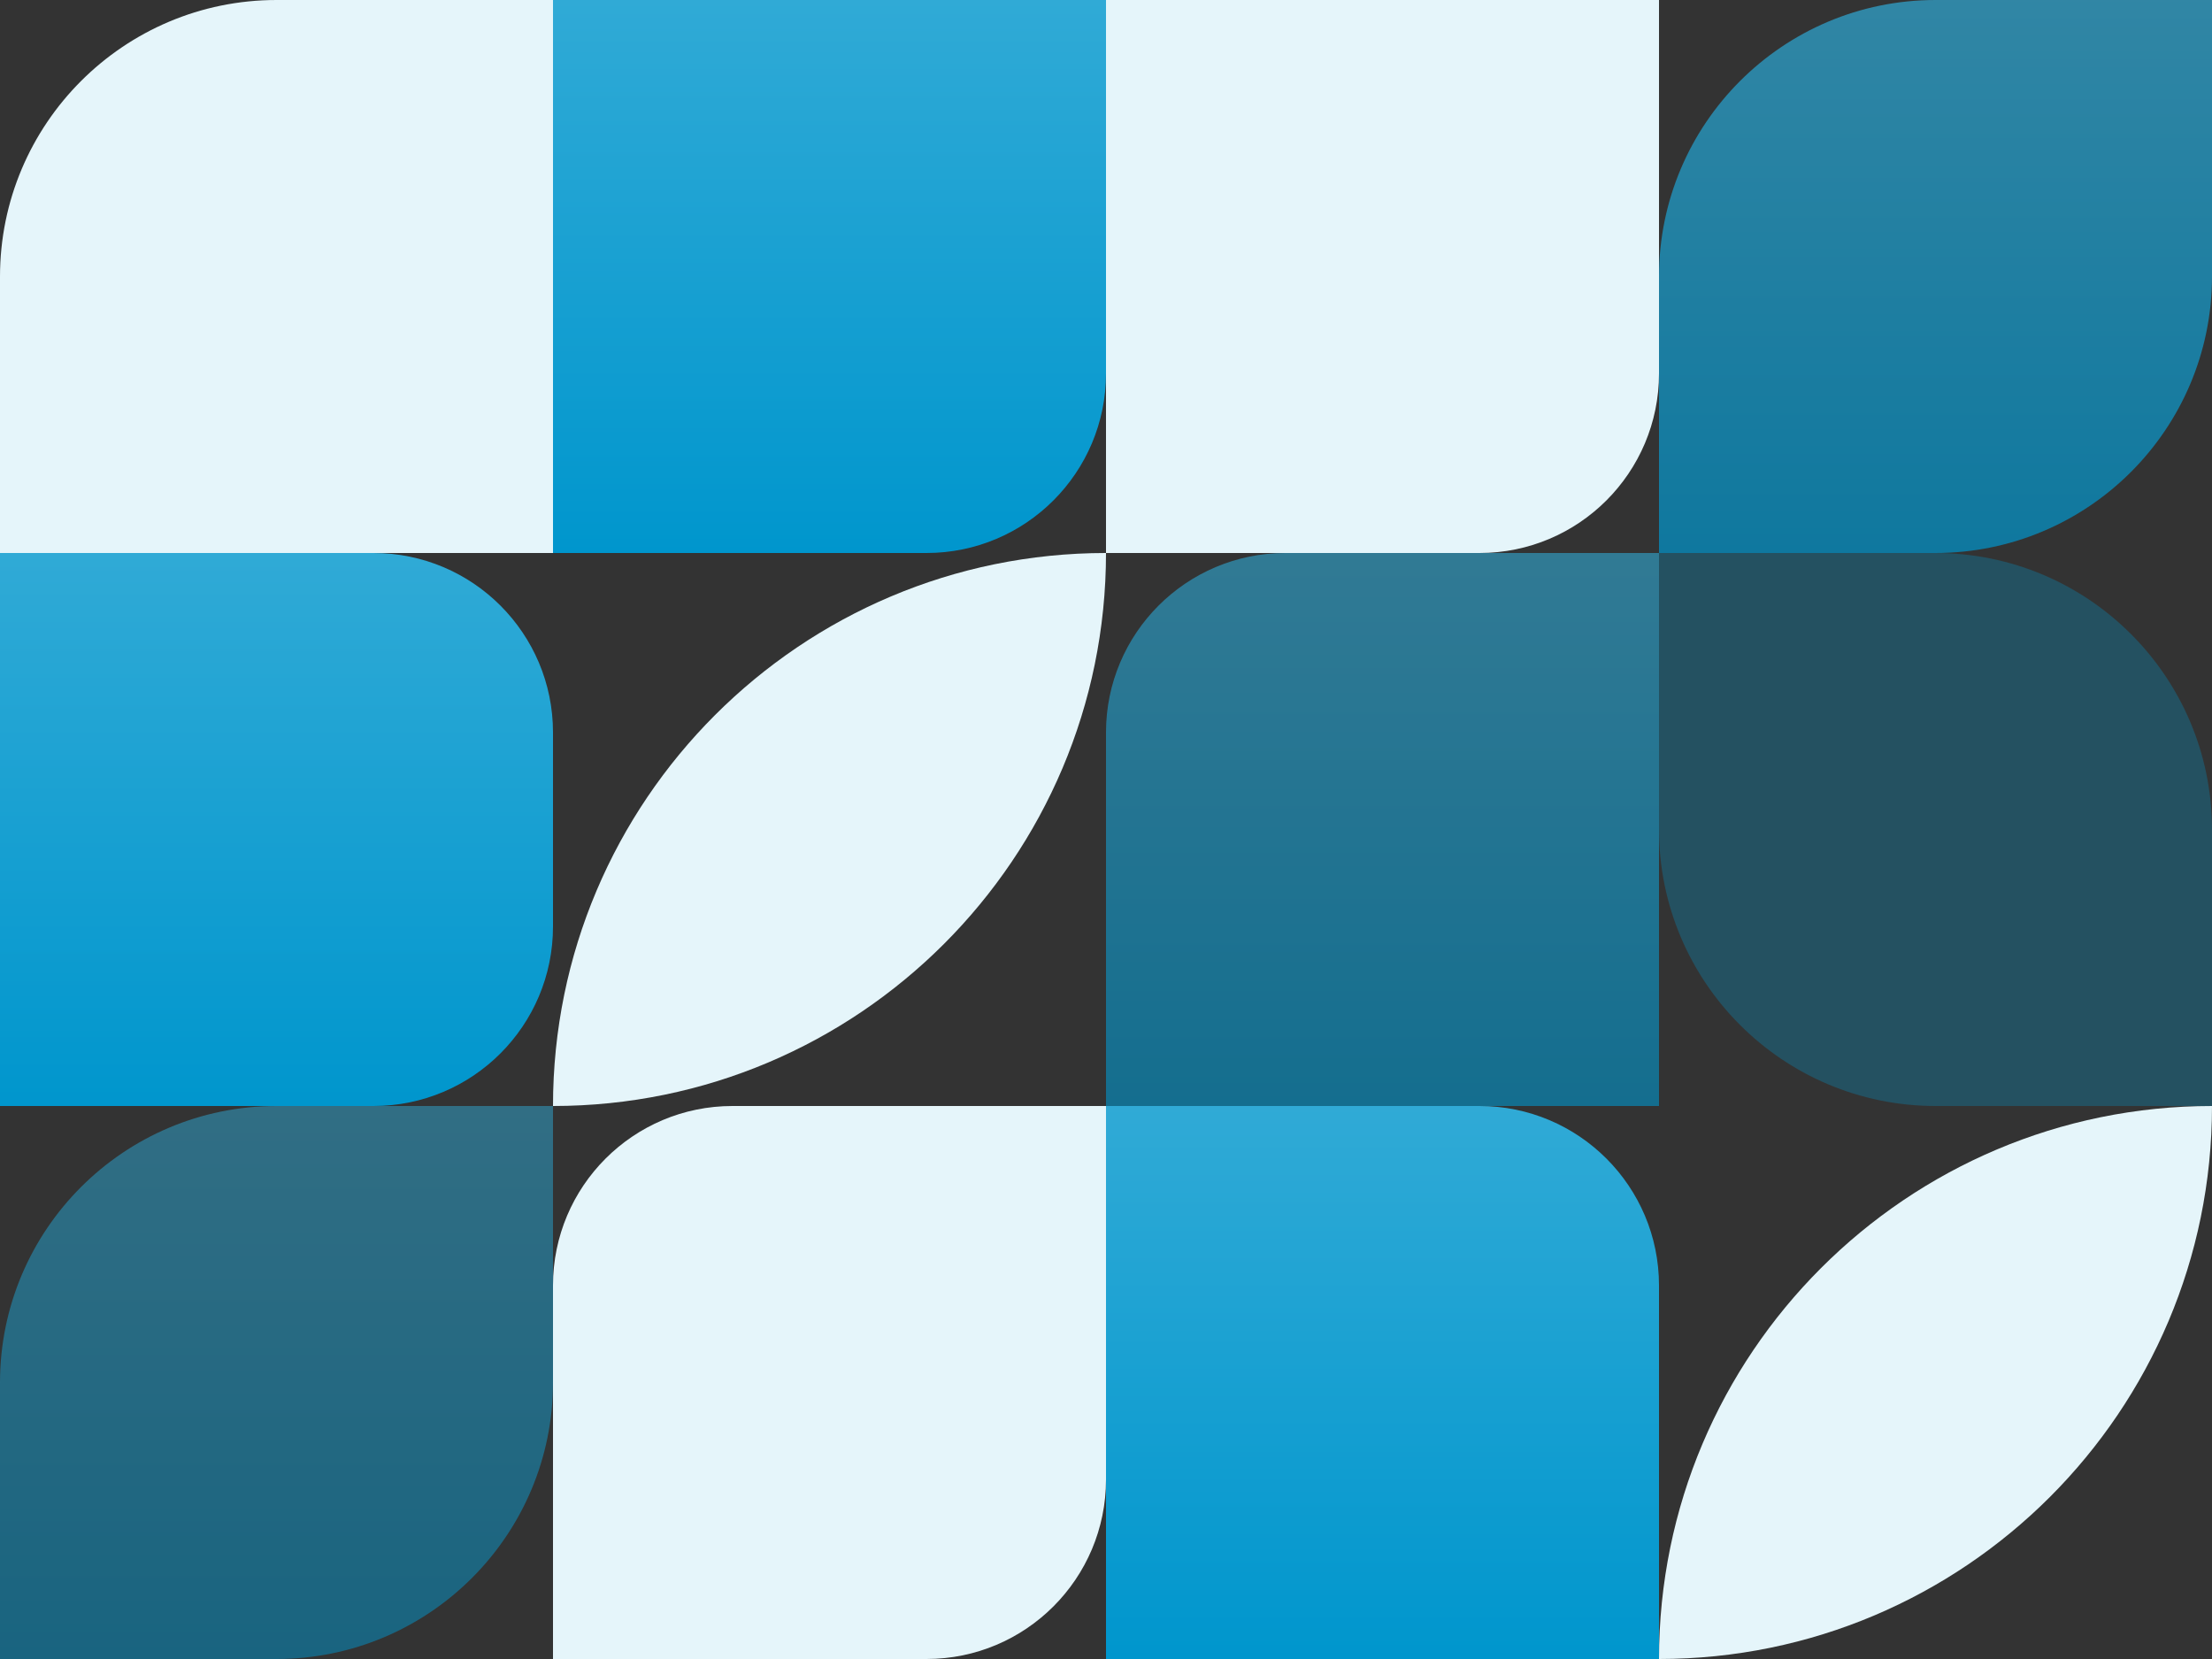 <?xml version="1.0" encoding="UTF-8"?> <svg xmlns="http://www.w3.org/2000/svg" width="560" height="420" viewBox="0 0 560 420" fill="none"><rect x="0" y="0" width="560" height="420" fill="#333333" stroke="none"/><g clip-path="url(#clip0_55_196)"><path d="M0 70.042C0 31.359 31.359 0 70.042 0H140V140H0V70.042Z" fill="#E5F5FA"></path><path d="M140 0H280V94.556C280 119.654 259.654 140 234.556 140H140V0Z" fill="url(#paint0_linear_55_196)"></path><path d="M280 0H420V94.556C420 119.654 399.654 140 374.556 140H280V0Z" fill="#E5F5FA" class="el5"></path><path opacity="0.7" d="M420 70.042C420 31.359 451.359 0 490.042 0H560V69.958C560 108.641 528.641 140 489.958 140H420V70.042Z" fill="url(#paint1_linear_55_196)" class="el7"></path><path d="M0 140H94.556C119.654 140 140 160.346 140 185.444V234.556C140 259.654 119.654 280 94.556 280H0V140Z" fill="url(#paint2_linear_55_196)" class="el3"></path><path d="M280 140C280 217.268 217.268 280 140 280C140 202.732 202.732 140 280 140Z" fill="#E5F5FA"></path><path opacity="0.6" d="M280 185.444C280 160.346 300.346 140 325.444 140H420V280H280V185.444Z" fill="url(#paint3_linear_55_196)"></path><path opacity="0.3" d="M420 140H489.958C528.641 140 560 171.359 560 210.042V280H490.042C451.359 280 420 248.641 420 209.958V140Z" fill="#0096CD" class="el2"></path><path opacity="0.5" d="M0 350.042C0 311.359 31.359 280 70.042 280H140V349.958C140 388.641 108.641 420 69.958 420H0V350.042Z" fill="url(#paint4_linear_55_196)" class="el1"></path><path d="M140 325.444C140 300.346 160.346 280 185.444 280H280V374.556C280 399.654 259.654 420 234.556 420H140V325.444Z" fill="#E5F5FA" class="el6"></path><path d="M280 280H374.556C399.654 280 420 300.346 420 325.444V420H280V280Z" fill="url(#paint5_linear_55_196)" class="el8"></path><path d="M420 420C497.268 420 560 357.268 560 280C482.732 280 420 342.732 420 420Z" fill="#E5F5FA" class="el4"></path></g><defs><linearGradient id="paint0_linear_55_196" x1="210" y1="140" x2="210" y2="0" gradientUnits="userSpaceOnUse"><stop stop-color="#0096CD"></stop><stop offset="1" stop-color="#30AAD6"></stop></linearGradient><linearGradient id="paint1_linear_55_196" x1="490" y1="140" x2="490" y2="0" gradientUnits="userSpaceOnUse"><stop stop-color="#0096CD"></stop><stop offset="1" stop-color="#30AAD6"></stop></linearGradient><linearGradient id="paint2_linear_55_196" x1="70" y1="280" x2="70" y2="140" gradientUnits="userSpaceOnUse"><stop stop-color="#0096CD"></stop><stop offset="1" stop-color="#30AAD6"></stop></linearGradient><linearGradient id="paint3_linear_55_196" x1="350" y1="280" x2="350" y2="140" gradientUnits="userSpaceOnUse"><stop stop-color="#0096CD"></stop><stop offset="1" stop-color="#30AAD6"></stop></linearGradient><linearGradient id="paint4_linear_55_196" x1="70" y1="420" x2="70" y2="280" gradientUnits="userSpaceOnUse"><stop stop-color="#0096CD"></stop><stop offset="1" stop-color="#30AAD6"></stop></linearGradient><linearGradient id="paint5_linear_55_196" x1="350" y1="420" x2="350" y2="280" gradientUnits="userSpaceOnUse"><stop stop-color="#0096CD"></stop><stop offset="1" stop-color="#30AAD6"></stop></linearGradient><clipPath id="clip0_55_196"><rect width="560" height="420" fill="white"></rect></clipPath><style> .el1 { transform-origin: 12.5%; animation: el1 22s cubic-bezier(0.37, 0, 0.22, 1) infinite; } .el2 { transform-origin: 87.5%; animation: el2 22s cubic-bezier(0.37, 0, 0.22, 1) infinite; } .el3 { transform-origin: 12.5%; animation: el3 22s cubic-bezier(0.37, 0, 0.22, 1) infinite; } .el4 { transform-origin: 87.5%; animation: el4 22s cubic-bezier(0.37, 0, 0.22, 1) infinite; } .el5 { transform-origin: center 16.6%; animation: el5 22s cubic-bezier(0.37, 0, 0.22, 1) infinite; } .el6 { transform-origin: 37.5%; animation: el6 22s cubic-bezier(0.37, 0, 0.22, 1) infinite; } .el7 { transform-origin: center 16.6%; animation: el7 22s cubic-bezier(0.37, 0, 0.22, 1) infinite; } .el8 { transform-origin: 62.5%; animation: el8 22s cubic-bezier(0.37, 0, 0.22, 1) infinite; } @keyframes el1 { 6% { transform: rotateY(0deg); } 12% { transform: rotateY(180deg); } 54% { transform: rotateY(180deg); } 61% { transform: rotateY(0deg); } } @keyframes el2 { 12% { transform: rotateX(0deg); } 18% { transform: rotateX(180deg); } 61% { transform: rotateX(180deg); } 67% { transform: rotateX(0deg); } } @keyframes el3 { 14% { transform: rotateY(0deg); } 20% { transform: rotateY(180deg); } 63% { transform: rotateY(180deg); } 69% { transform: rotateY(0deg); } } @keyframes el4 { 24% { transform: rotateY(0deg); } 30% { transform: rotateY(180deg); } 73% { transform: rotateY(180deg); } 79% { transform: rotateY(0deg); } } @keyframes el5 { 34% { transform: rotateX(0deg); } 40% { transform: rotateX(180deg); } 83% { transform: rotateX(180deg); } 89% { transform: rotateX(0deg); } } @keyframes el6 { 34% { transform: rotateY(0deg); } 40% { transform: rotateY(180deg); } 83% { transform: rotateY(180deg); } 89% { transform: rotateY(0deg); } } @keyframes el7 { 44% { transform: rotateX(0deg); } 50% { transform: rotateX(180deg); } 93% { transform: rotateX(180deg); } 99% { transform: rotateX(0deg); } } @keyframes el8 { 48% { transform: rotateY(0deg); } 54% { transform: rotateY(180deg); } 97% { transform: rotateY(180deg); } 103% { transform: rotateY(0deg); } } </style></defs></svg> 